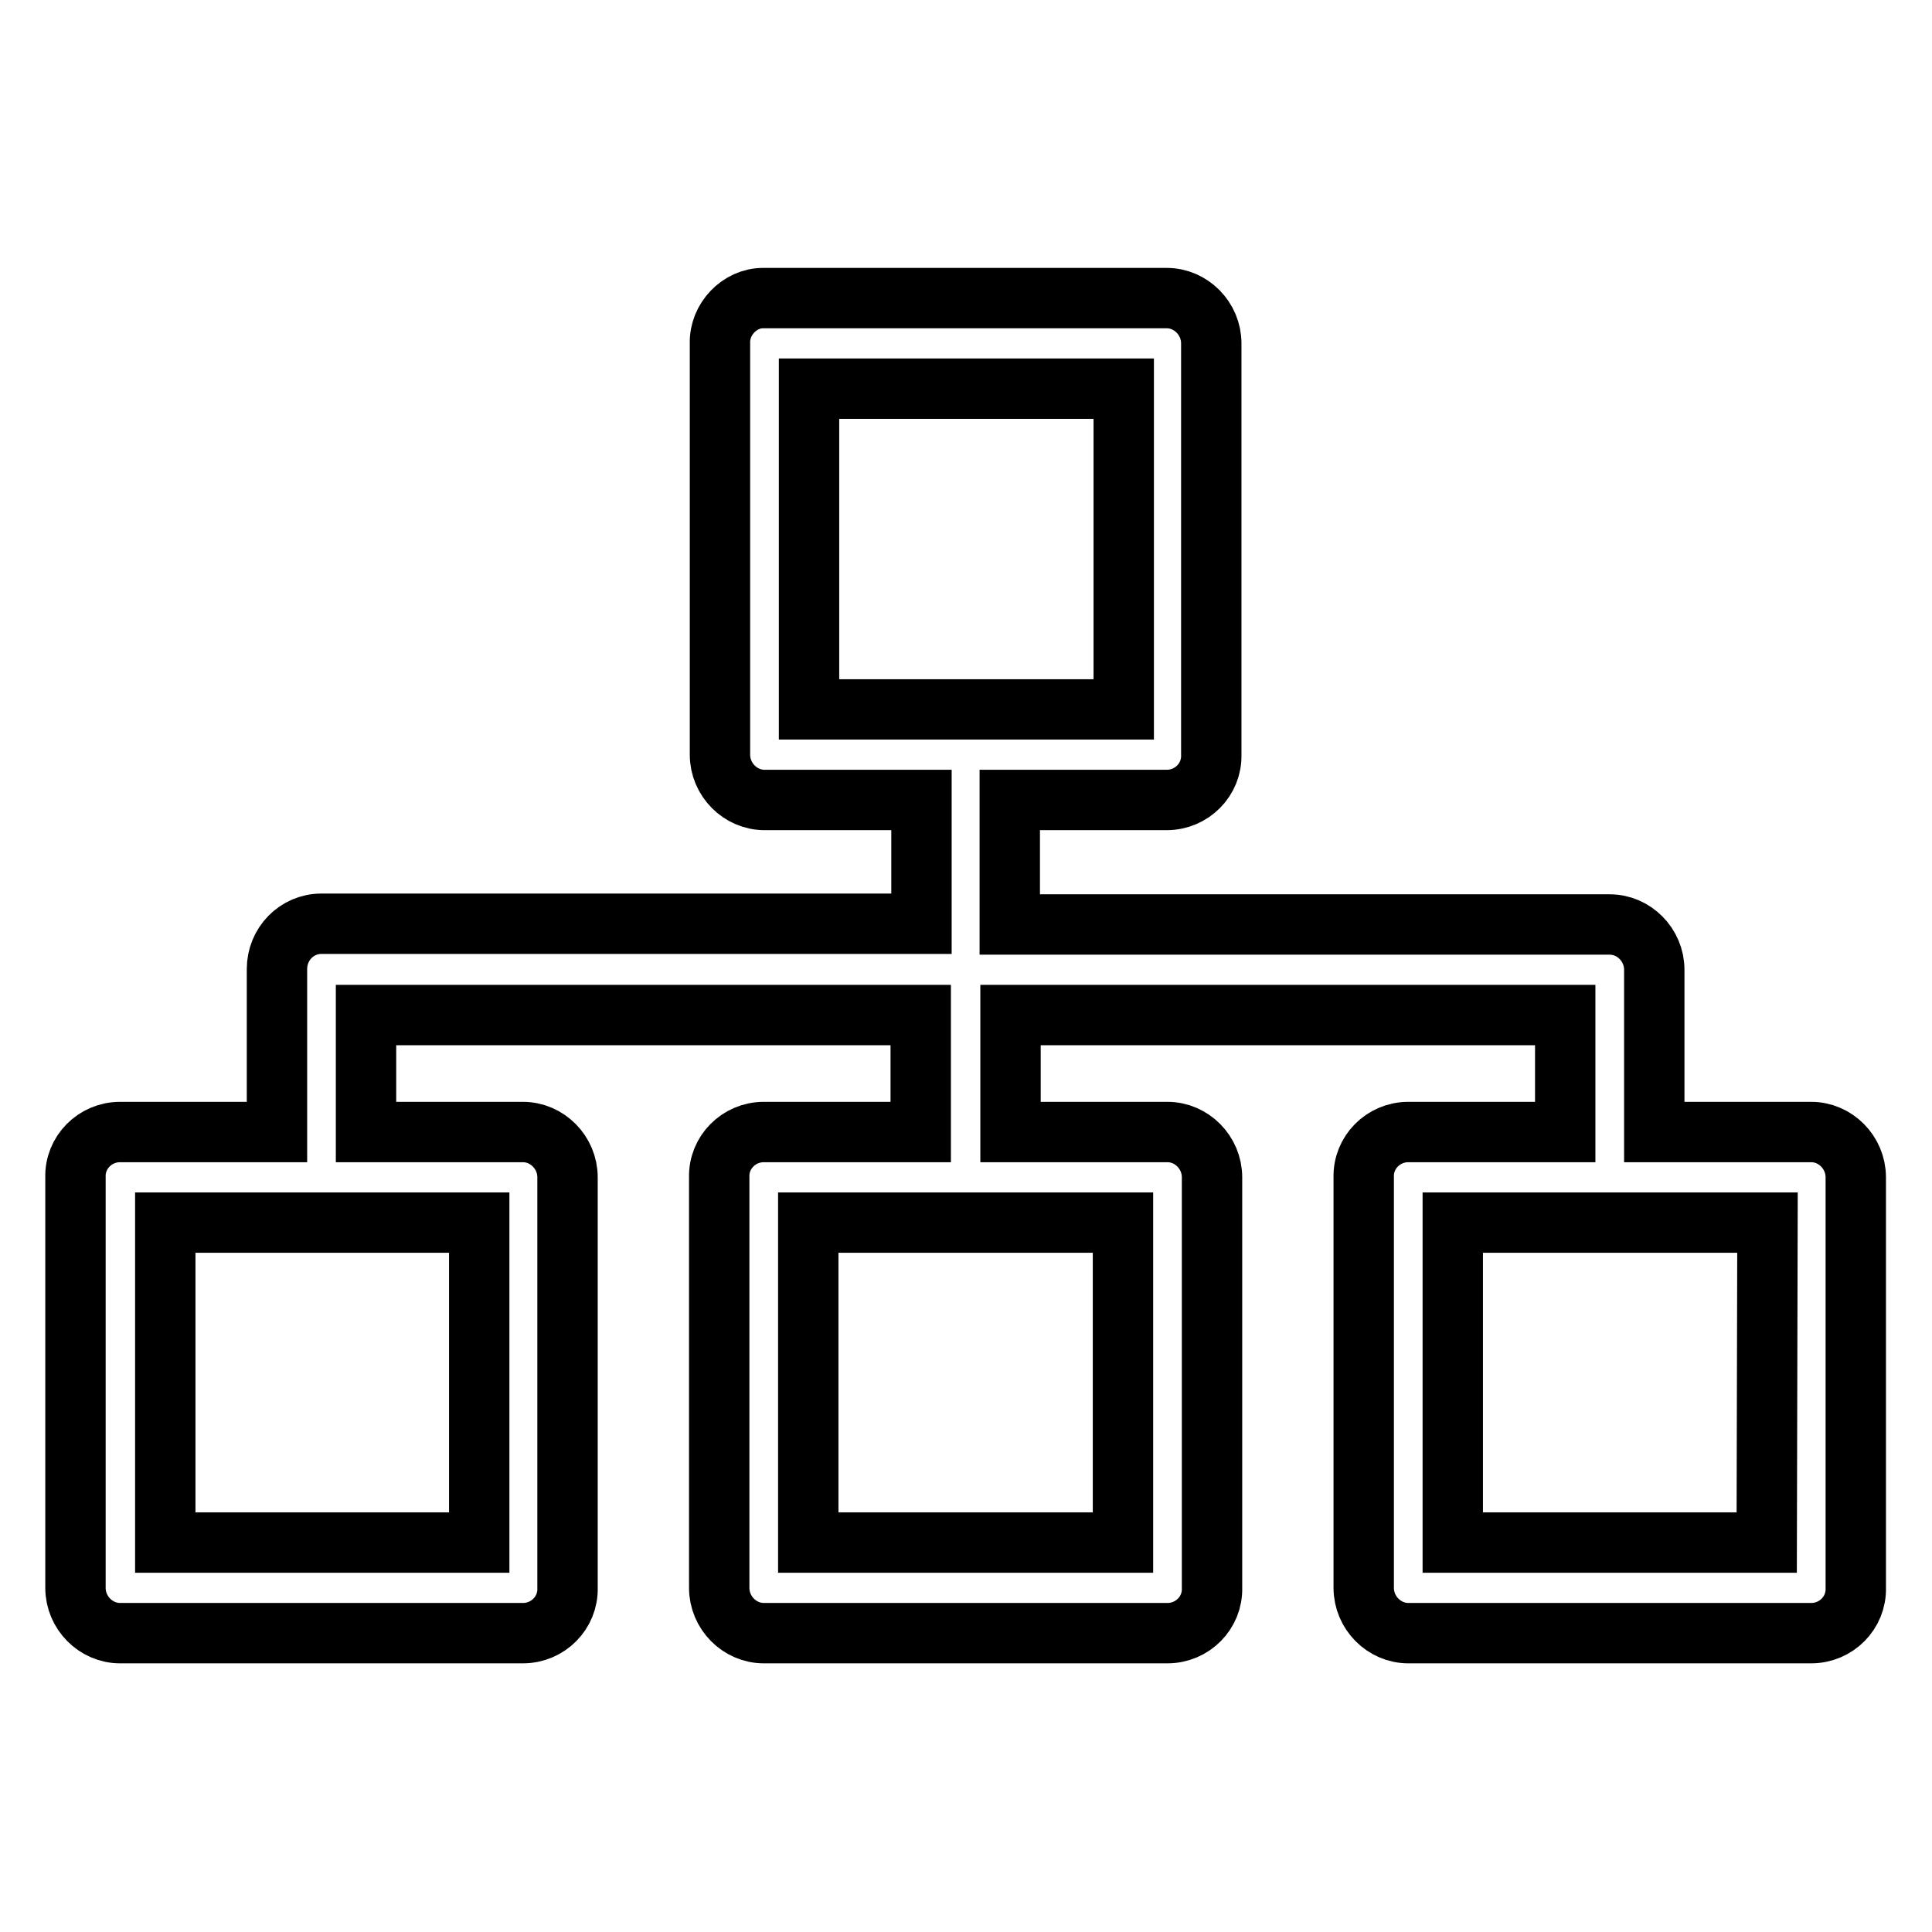 <?xml version="1.0" encoding="utf-8"?>
<!-- Svg Vector Icons : http://www.onlinewebfonts.com/icon -->
<!DOCTYPE svg PUBLIC "-//W3C//DTD SVG 1.1//EN" "http://www.w3.org/Graphics/SVG/1.1/DTD/svg11.dtd">
<svg version="1.1" xmlns="http://www.w3.org/2000/svg" xmlns:xlink="http://www.w3.org/1999/xlink" x="0px" y="0px" viewBox="0 0 256 256" enable-background="new 0 0 256 256" xml:space="preserve">
<g> <path stroke-width="8" fill-opacity="0" stroke="#000000"  d="M95.4,45.5V100c0,3.3,2.7,6,5.9,6h20.8v16.4H42.6c-3.3,0-5.9,2.7-5.9,6c0,0,0,0,0,0V150H15.9 c-3.3,0-6,2.7-5.9,6c0,0,0,0,0,0v54.4c0,3.3,2.7,6,5.9,6h53.4c3.3,0,6-2.7,5.9-6c0,0,0,0,0,0V156c0-3.3-2.7-6-5.9-6H48.5v-15.5 h73.5V150h-20.8c-3.3,0-6,2.7-5.9,6c0,0,0,0,0,0v54.4c0,3.3,2.7,6,5.9,6h53.5c3.3,0,6-2.7,5.9-6c0,0,0,0,0,0V156c0-3.3-2.7-6-5.9-6 h-20.8v-15.5h73.5V150h-20.8c-3.3,0-6,2.7-5.9,6c0,0,0,0,0,0v54.4c0,3.3,2.7,6,5.9,6h53.4c3.3,0,6-2.7,5.9-6c0,0,0,0,0,0V156 c0-3.3-2.7-6-5.9-6h-20.8v-21.5c0-3.3-2.7-6-5.9-6h-79.5V106h20.8c3.3,0,6-2.7,5.9-6c0,0,0,0,0,0V45.5c0-3.3-2.7-6-5.9-6h-53.5 C98,39.5,95.3,42.3,95.4,45.5C95.4,45.5,95.4,45.5,95.4,45.5z M63.5,204.4H21.9V162h41.6V204.4L63.5,204.4z M148.8,204.4h-41.7V162 h41.7V204.4L148.8,204.4z M234.1,204.4h-41.6V162h41.7L234.1,204.4L234.1,204.4L234.1,204.4z M107.2,51.5h41.7V94h-41.7V51.5z"/></g>
</svg>
